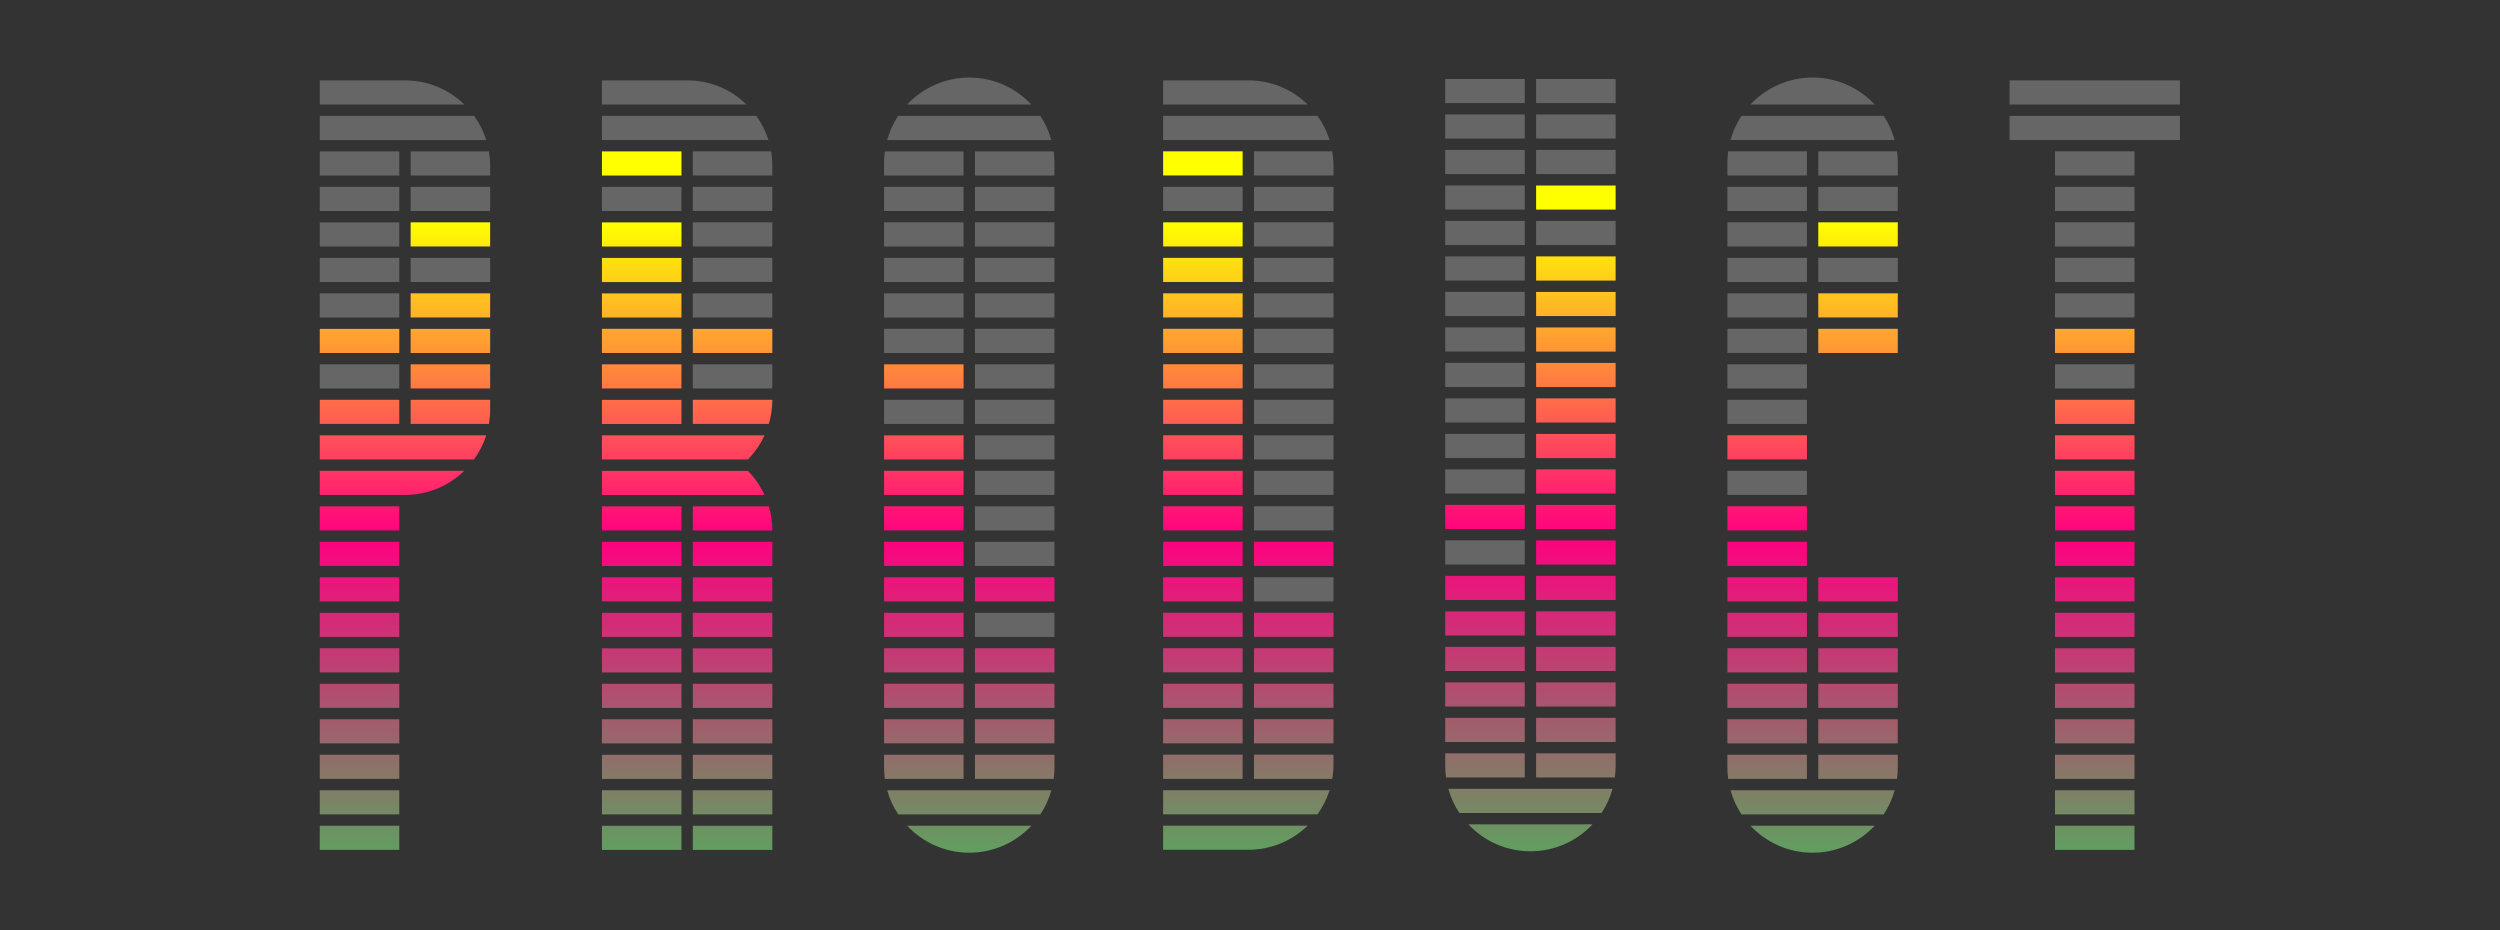<?xml version="1.0" encoding="UTF-8"?>
<svg width="1290px" height="480px" viewBox="0 0 1290 480" version="1.1" xmlns="http://www.w3.org/2000/svg" xmlns:xlink="http://www.w3.org/1999/xlink">
    <rect x="0" y="0" width="1290" height="480" fill="#333333" stroke="none"/>
    <title>3</title>
    <defs>
        <linearGradient x1="50.007%" y1="99.539%" x2="50.007%" y2="-0.074%" id="linearGradient-1">
            <stop stop-color="#629D60" offset="0%"></stop>
            <stop stop-color="#FF0080" offset="50%"></stop>
            <stop stop-color="#FFFF00" offset="100%"></stop>
        </linearGradient>
        <linearGradient x1="49.993%" y1="100%" x2="49.993%" y2="0.004%" id="linearGradient-2">
            <stop stop-color="#629D60" offset="0%"></stop>
            <stop stop-color="#FF0080" offset="50%"></stop>
            <stop stop-color="#FFFF00" offset="100%"></stop>
        </linearGradient>
        <linearGradient x1="49.986%" y1="99.996%" x2="49.986%" y2="-20.519%" id="linearGradient-3">
            <stop stop-color="#629D60" offset="0%"></stop>
            <stop stop-color="#FF0080" offset="50%"></stop>
            <stop stop-color="#FFFF00" offset="100%"></stop>
        </linearGradient>
        <linearGradient x1="49.993%" y1="99.99%" x2="49.993%" y2="10.093%" id="linearGradient-4">
            <stop stop-color="#629D60" offset="0%"></stop>
            <stop stop-color="#FF0080" offset="50%"></stop>
            <stop stop-color="#FFFF00" offset="100%"></stop>
        </linearGradient>
        <linearGradient x1="49.993%" y1="99.405%" x2="49.993%" y2="-29.162%" id="linearGradient-5">
            <stop stop-color="#629D60" offset="0%"></stop>
            <stop stop-color="#FF0080" offset="50%"></stop>
            <stop stop-color="#FFFF00" offset="100%"></stop>
        </linearGradient>
        <linearGradient x1="50.007%" y1="99.567%" x2="50.007%" y2="5.248%" id="linearGradient-6">
            <stop stop-color="#629D60" offset="0%"></stop>
            <stop stop-color="#FF0080" offset="50%"></stop>
            <stop stop-color="#FFFF00" offset="100%"></stop>
        </linearGradient>
        <linearGradient x1="50%" y1="100.006%" x2="50%" y2="10.106%" id="linearGradient-7">
            <stop stop-color="#629D60" offset="0%"></stop>
            <stop stop-color="#FF0080" offset="50%"></stop>
            <stop stop-color="#FFFF00" offset="100%"></stop>
        </linearGradient>
    </defs>
    <g id="3" stroke="none" stroke-width="1" fill="none" fill-rule="evenodd">
        <g id="Group" transform="translate(165, 40)" fill-rule="nonzero">
            <g transform="translate(726.332, 0)" id="Shape">
                <path d="M0.012,87.186 L0.012,74.729 L41.038,74.729 L41.038,87.186 L0.012,87.186 Z M41.038,68.87 L41.038,56.424 L0.012,56.424 L0.012,68.87 L41.038,68.87 Z M41.038,166.298 L0.012,166.298 L0.012,178.754 L41.038,178.754 L41.038,166.298 Z M87.924,68.87 L87.924,56.424 L46.897,56.424 L46.897,68.87 L87.924,68.87 Z M86.321,32.249 C85.075,27.774 83.16,23.576 80.646,19.792 L7.278,19.792 C4.775,23.576 2.849,27.774 1.603,32.249 L86.321,32.249 L86.321,32.249 Z M41.038,202.93 L0.012,202.93 L0.012,215.386 L41.038,215.386 L41.038,202.93 Z M0.012,147.982 L0.012,160.438 L41.038,160.438 L41.038,147.982 L0.012,147.982 Z M41.038,111.349 L0.012,111.349 L0.012,123.806 L41.038,123.806 L41.038,111.349 Z M41.038,129.666 L0.012,129.666 L0.012,142.122 L41.038,142.122 L41.038,129.666 Z M0.012,50.554 L41.038,50.554 L41.038,38.097 L0.415,38.097 C0.161,40.023 0.012,41.972 0.012,43.956 L0.012,50.554 Z M43.968,0 C31.338,0 19.942,5.363 11.915,13.922 L76.021,13.922 C67.993,5.363 56.597,0 43.968,0 L43.968,0 Z M87.935,50.554 L87.935,43.956 C87.935,41.972 87.785,40.023 87.532,38.097 L46.909,38.097 L46.909,50.554 L87.935,50.554 Z M87.935,105.502 L87.935,93.045 L46.909,93.045 L46.909,105.502 L87.935,105.502 Z M41.05,93.045 L0.023,93.045 L0.023,105.502 L41.05,105.502 L41.05,93.045 Z" fill="#FFFFFF" opacity="0.25"></path>
                <path d="M87.924,312.826 L87.924,325.271 L46.897,325.271 L46.897,312.826 L87.924,312.826 Z M46.897,129.677 L46.897,142.134 L87.924,142.134 L87.924,129.677 L46.897,129.677 Z M87.924,111.361 L46.897,111.361 L46.897,123.818 L87.924,123.818 L87.924,111.361 Z M87.924,87.186 L87.924,74.729 L46.897,74.729 L46.897,87.186 L87.924,87.186 Z M41.038,294.498 L0.012,294.498 L0.012,306.955 L41.038,306.955 L41.038,294.498 Z M41.038,276.182 L0.012,276.182 L0.012,288.639 L41.038,288.639 L41.038,276.182 Z M41.038,184.614 L0.012,184.614 L0.012,197.059 L41.038,197.059 L41.038,184.614 Z M41.038,221.234 L0.012,221.234 L0.012,233.691 L41.038,233.691 L41.038,221.234 Z M41.038,239.55 L0.012,239.55 L0.012,252.018 L41.038,252.018 L41.038,239.55 Z M41.038,257.866 L0.012,257.866 L0.012,270.323 L41.038,270.323 L41.038,257.866 Z M41.038,312.814 L0.012,312.814 L0.012,325.26 L41.038,325.26 L41.038,312.814 Z M87.924,257.866 L46.897,257.866 L46.897,270.323 L87.924,270.323 L87.924,257.866 Z M87.924,294.498 L46.897,294.498 L46.897,306.955 L87.924,306.955 L87.924,294.498 Z M87.924,349.446 L46.897,349.446 L46.897,361.903 L87.52,361.903 C87.774,359.988 87.924,358.028 87.924,356.044 L87.924,349.458 L87.924,349.446 Z M0,349.446 L0,356.032 C0,358.016 0.15,359.977 0.404,361.892 L41.027,361.892 L41.027,349.435 L0,349.435 L0,349.446 Z M43.956,400 C56.586,400 67.982,394.637 76.009,386.078 L11.903,386.078 C19.931,394.637 31.326,400 43.956,400 L43.956,400 Z M1.603,367.762 C2.849,372.238 4.775,376.436 7.278,380.219 L80.646,380.219 C83.149,376.436 85.075,372.238 86.321,367.762 L1.603,367.762 L1.603,367.762 Z M87.924,276.194 L46.897,276.194 L46.897,288.651 L87.924,288.651 L87.924,276.194 Z M0,331.142 L0,343.587 L41.027,343.587 L41.027,331.142 L0,331.142 Z M46.886,331.142 L46.886,343.587 L87.912,343.587 L87.912,331.142 L46.886,331.142 Z" fill="url(#linearGradient-1)"></path>
            </g>
            <g transform="translate(0, 1.486)" id="Shape">
                <path d="M0,158.964 L0,146.507 L41.027,146.507 L41.027,158.964 L0,158.964 Z M41.027,85.712 L41.027,73.255 L0,73.255 L0,85.712 L41.027,85.712 Z M41.027,122.344 L41.027,109.887 L0,109.887 L0,122.344 L41.027,122.344 Z M87.912,67.396 L87.912,54.95 L46.886,54.95 L46.886,67.396 L87.912,67.396 Z M41.027,67.396 L41.027,54.95 L0,54.95 L0,67.396 L41.027,67.396 Z M43.518,0.002 L0,0.002 L0,12.459 L74.602,12.459 C66.228,4.316 55.213,-0.113 43.518,0.002 Z M41.027,49.079 L41.027,36.623 L0,36.623 L0,49.079 L41.027,49.079 L41.027,49.079 Z M87.912,49.079 L87.912,43.947 C87.912,41.467 87.693,39.022 87.29,36.623 L46.886,36.623 L46.886,49.079 L87.912,49.079 Z M41.027,104.028 L41.027,91.571 L0,91.571 L0,104.028 L41.027,104.028 Z M85.905,30.775 C84.51,26.323 82.411,22.136 79.654,18.318 L0,18.318 L0,30.775 L85.917,30.775 L85.905,30.775 Z M87.912,104.028 L87.912,91.571 L46.886,91.571 L46.886,104.028 L87.912,104.028 L87.912,104.028 Z" fill="#FFFFFF" opacity="0.25"></path>
                <path d="M41.027,238.076 L41.027,250.544 L0,250.544 L0,238.076 L41.027,238.076 Z M79.619,195.585 C82.33,191.836 84.464,187.649 85.882,183.139 L0,183.139 L0,195.585 L79.631,195.585 L79.619,195.585 Z M87.912,85.7 L87.912,73.243 L46.886,73.243 L46.886,85.7 L87.912,85.7 Z M87.912,158.953 L87.912,146.496 L46.886,146.496 L46.886,158.953 L87.912,158.953 Z M87.912,122.332 L87.912,109.875 L46.886,109.875 L46.886,122.332 L87.912,122.332 Z M0,274.708 L0,287.165 L41.027,287.165 L41.027,274.708 L0,274.708 Z M0,366.277 L0,378.733 L41.027,378.733 L41.027,366.277 L0,366.277 Z M0,311.34 L0,323.785 L41.027,323.785 L41.027,311.34 L0,311.34 Z M0,347.961 L0,360.417 L41.027,360.417 L41.027,347.961 L0,347.961 Z M0,397.038 L41.027,397.038 L41.027,384.581 L0,384.581 L0,397.038 Z M41.027,177.269 L41.027,164.812 L0,164.812 L0,177.269 L41.027,177.269 Z M0,293.013 L0,305.469 L41.027,305.469 L41.027,293.013 L0,293.013 Z M87.29,177.269 C87.693,174.893 87.912,172.447 87.912,169.945 L87.912,164.812 L46.886,164.812 L46.886,177.269 L87.29,177.269 Z M0,201.455 L0,213.912 L43.968,213.912 C55.859,213.912 66.644,209.16 74.567,201.455 L0,201.455 Z M0,219.772 L0,232.228 L41.027,232.228 L41.027,219.772 L0,219.772 Z M0,329.656 L0,342.101 L41.027,342.101 L41.027,329.656 L0,329.656 Z M87.924,140.66 L87.924,128.203 L46.886,128.203 L46.886,140.66 L87.912,140.66 L87.924,140.66 Z M41.038,140.66 L41.038,128.203 L0,128.203 L0,140.66 L41.027,140.66 L41.038,140.66 Z M0,256.392 L0,268.849 L41.027,268.849 L41.027,256.392 L0,256.392 Z" fill="url(#linearGradient-2)"></path>
            </g>
            <g transform="translate(871.938, 1.476)" id="Shape">
                <path d="M23.437,67.393 L23.437,54.948 L64.464,54.948 L64.464,67.393 L23.437,67.393 Z M64.464,49.077 L64.464,36.621 L23.437,36.621 L23.437,49.077 L64.464,49.077 Z M87.912,-2.62253374e-13 L0,-2.62253374e-13 L0,12.457 L87.912,12.457 L87.912,-2.62253374e-13 Z M64.464,104.025 L64.464,91.569 L23.437,91.569 L23.437,104.025 L64.464,104.025 Z M64.464,85.709 L64.464,73.253 L23.437,73.253 L23.437,85.709 L64.464,85.709 Z M64.464,158.962 L64.464,146.505 L23.437,146.505 L23.437,158.962 L64.464,158.962 Z M64.464,122.341 L64.464,109.885 L23.437,109.885 L23.437,122.341 L64.464,122.341 Z M87.912,30.773 L87.912,18.316 L0,18.316 L0,30.773 L87.912,30.773 Z" fill="#FFFFFF" opacity="0.25"></path>
                <path d="M23.437,140.657 L23.437,128.201 L64.464,128.201 L64.464,140.657 L23.437,140.657 Z M23.437,274.717 L23.437,287.174 L64.464,287.174 L64.464,274.717 L23.437,274.717 Z M23.437,238.085 L23.437,250.554 L64.464,250.554 L64.464,238.085 L23.437,238.085 Z M23.437,397.059 L64.464,397.059 L64.464,384.602 L23.437,384.602 L23.437,397.059 Z M23.437,329.666 L23.437,342.111 L64.464,342.111 L64.464,329.666 L23.437,329.666 Z M23.437,366.286 L23.437,378.743 L64.464,378.743 L64.464,366.286 L23.437,366.286 Z M23.437,293.033 L23.437,305.49 L64.464,305.49 L64.464,293.033 L23.437,293.033 Z M23.437,256.401 L23.437,268.858 L64.464,268.858 L64.464,256.401 L23.437,256.401 Z M64.464,195.594 L64.464,183.149 L23.437,183.149 L23.437,195.594 L64.464,195.594 Z M23.437,219.769 L23.437,232.226 L64.464,232.226 L64.464,219.769 L23.437,219.769 Z M23.437,311.338 L23.437,323.783 L64.464,323.783 L64.464,311.338 L23.437,311.338 Z M23.437,201.453 L23.437,213.91 L64.464,213.91 L64.464,201.453 L23.437,201.453 Z M64.464,177.278 L64.464,164.821 L23.437,164.821 L23.437,177.278 L64.464,177.278 Z M23.437,347.97 L23.437,360.427 L64.464,360.427 L64.464,347.97 L23.437,347.97 Z" fill="url(#linearGradient-3)"></path>
            </g>
            <g transform="translate(145.594, 1.474)" id="Shape">
                <path d="M74.602,12.459 L3.06016906e-14,12.459 L3.06016906e-14,0.002 L43.518,0.002 C55.236,-0.113 66.228,4.316 74.591,12.459 L74.602,12.459 Z M87.912,85.712 L87.912,73.255 L46.886,73.255 L46.886,85.712 L87.912,85.712 Z M87.912,158.964 L87.912,146.507 L46.886,146.507 L46.886,158.964 L87.912,158.964 Z M87.912,122.344 L87.912,109.887 L46.886,109.887 L46.886,122.344 L87.912,122.344 Z M41.027,67.396 L41.027,54.95 L1.63908359e-14,54.95 L1.63908359e-14,67.396 L41.027,67.396 Z M87.912,49.079 L87.912,43.947 C87.912,41.467 87.705,39.022 87.301,36.623 L46.886,36.623 L46.886,49.079 L87.912,49.079 Z M85.905,30.763 C84.51,26.311 82.411,22.124 79.654,18.307 L3.06016906e-14,18.307 L3.06016906e-14,30.763 L85.905,30.763 L85.905,30.763 Z M87.912,67.384 L87.912,54.939 L46.886,54.939 L46.886,67.384 L87.912,67.384 Z M87.912,104.016 L87.912,91.559 L46.886,91.559 L46.886,104.016 L87.912,104.016 Z" fill="#FFFFFF" opacity="0.25"></path>
                <path d="M4.91725077e-14,140.66 L4.91725077e-14,128.203 L41.027,128.203 L41.027,140.66 L4.91725077e-14,140.66 L4.91725077e-14,140.66 Z M4.91725077e-14,256.404 L4.91725077e-14,268.86 L41.027,268.86 L41.027,256.404 L4.91725077e-14,256.404 L4.91725077e-14,256.404 Z M4.91725077e-14,329.668 L4.91725077e-14,342.113 L41.027,342.113 L41.027,329.668 L4.91725077e-14,329.668 L4.91725077e-14,329.668 Z M86.113,177.292 C87.29,173.347 87.924,169.16 87.924,164.835 L46.897,164.835 L46.897,177.292 L86.125,177.292 L86.113,177.292 Z M87.924,140.671 L87.924,128.214 L46.897,128.214 L46.897,140.671 L87.924,140.671 Z M46.897,256.415 L46.897,268.872 L87.924,268.872 L87.924,256.415 L46.897,256.415 Z M46.897,329.679 L46.897,342.124 L87.924,342.124 L87.924,329.679 L46.897,329.679 Z M75.329,195.619 C75.49,195.458 75.652,195.285 75.813,195.112 C79.123,191.628 81.88,187.592 83.922,183.174 L4.91725077e-14,183.174 L4.91725077e-14,195.619 L75.317,195.619 L75.329,195.619 Z M41.038,158.987 L41.038,146.53 L0.012,146.53 L0.012,158.987 L41.038,158.987 Z M41.038,177.303 L41.038,164.846 L0.012,164.846 L0.012,177.303 L41.038,177.303 Z M46.897,347.995 L46.897,360.452 L87.924,360.452 L87.924,347.995 L46.897,347.995 Z M0.012,201.49 L0.012,213.947 L83.91,213.947 C81.811,209.379 78.927,205.158 75.34,201.49 L4.91725077e-14,201.49 L0.012,201.49 Z M41.038,85.746 L41.038,73.289 L0.012,73.289 L0.012,85.746 L41.038,85.746 Z M46.897,293.059 L46.897,305.515 L87.924,305.515 L87.924,293.059 L46.897,293.059 Z M0.012,348.007 L0.012,360.464 L41.038,360.464 L41.038,348.007 L0.012,348.007 Z M0.012,293.059 L0.012,305.515 L41.038,305.515 L41.038,293.059 L0.012,293.059 Z M46.897,219.806 L46.897,232.263 L87.924,232.263 C87.924,228.007 87.301,223.82 86.101,219.806 L46.886,219.806 L46.897,219.806 Z M0.012,311.375 L0.012,323.82 L41.038,323.82 L41.038,311.375 L0.012,311.375 Z M46.897,274.743 L46.897,287.199 L87.924,287.199 L87.924,274.743 L46.897,274.743 Z M46.897,311.375 L46.897,323.82 L87.924,323.82 L87.924,311.375 L46.897,311.375 Z M0.012,274.743 L0.012,287.199 L41.038,287.199 L41.038,274.743 L0.012,274.743 Z M41.038,104.062 L41.038,91.605 L0.012,91.605 L0.012,104.062 L41.038,104.062 Z M0.012,366.311 L0.012,378.768 L41.038,378.768 L41.038,366.311 L0.012,366.311 Z M46.897,397.084 L87.924,397.084 L87.924,384.627 L46.897,384.627 L46.897,397.084 Z M46.897,366.311 L46.897,378.768 L87.924,378.768 L87.924,366.311 L46.897,366.311 Z M0.012,397.084 L41.038,397.084 L41.038,384.627 L0.012,384.627 L0.012,397.084 Z M46.897,238.111 L46.897,250.579 L87.924,250.579 L87.924,238.111 L46.897,238.111 Z M41.038,49.114 L41.038,36.657 L0.012,36.657 L0.012,49.114 L41.038,49.114 Z M0.012,219.795 L0.012,232.251 L41.038,232.251 L41.038,219.795 L0.012,219.795 Z M41.038,122.367 L41.038,109.91 L0.012,109.91 L0.012,122.367 L41.038,122.367 Z M0.012,238.099 L0.012,250.567 L41.038,250.567 L41.038,238.099 L0.012,238.099 Z" fill="url(#linearGradient-4)"></path>
            </g>
            <g transform="translate(291.165, 0.023)" id="Shape">
                <path d="M41.038,239.539 L41.038,252.007 L0.012,252.007 L0.012,239.539 L41.038,239.539 Z M0.012,202.918 L0.012,215.375 L41.038,215.375 L41.038,202.918 L0.012,202.918 Z M0.012,276.171 L0.012,288.627 L41.038,288.627 L41.038,276.171 L0.012,276.171 Z M41.038,197.047 L41.038,184.602 L0.012,184.602 L0.012,197.047 L41.038,197.047 Z M0.012,257.855 L0.012,270.311 L41.038,270.311 L41.038,257.855 L0.012,257.855 Z M0.012,221.223 L0.012,233.679 L41.038,233.679 L41.038,221.223 L0.012,221.223 Z M0.012,294.475 L0.012,306.932 L41.038,306.932 L41.038,294.475 L0.012,294.475 Z M46.897,312.791 L46.897,325.236 L87.924,325.236 L87.924,312.791 L46.897,312.791 Z M41.038,160.415 L41.038,147.958 L0.012,147.958 L0.012,160.415 L41.038,160.415 Z M0.012,312.791 L0.012,325.236 L41.038,325.236 L41.038,312.791 L0.012,312.791 Z M46.897,294.475 L46.897,306.932 L87.924,306.932 L87.924,294.475 L46.897,294.475 Z M46.897,331.107 L46.897,343.552 L87.924,343.552 L87.924,331.107 L46.897,331.107 Z M0.012,331.107 L0.012,343.552 L41.038,343.552 L41.038,331.107 L0.012,331.107 L0.012,331.107 Z M0.012,349.423 L0.012,356.009 C0.012,357.993 0.161,359.954 0.415,361.869 L41.038,361.869 L41.038,349.412 L0.012,349.412 L0.012,349.423 Z M87.935,349.423 L46.909,349.423 L46.909,361.88 L87.532,361.88 C87.785,359.965 87.935,358.005 87.935,356.021 L87.935,349.435 L87.935,349.423 Z M43.979,399.977 C56.609,399.977 68.005,394.614 76.032,386.055 L11.926,386.055 C19.954,394.614 31.349,399.977 43.979,399.977 L43.979,399.977 Z M1.626,367.739 C2.86,372.215 4.798,376.413 7.301,380.196 L80.669,380.196 C83.172,376.413 85.098,372.215 86.344,367.739 L1.626,367.739 L1.626,367.739 Z M46.909,257.855 L46.909,270.311 L87.935,270.311 L87.935,257.855 L46.909,257.855 Z" fill="url(#linearGradient-5)"></path>
                <path d="M87.924,276.171 L87.924,288.627 L46.897,288.627 L46.897,276.171 L87.924,276.171 Z M46.897,239.539 L46.897,252.007 L87.924,252.007 L87.924,239.539 L46.897,239.539 Z M41.038,178.743 L41.038,166.286 L0.012,166.286 L0.012,178.743 L41.038,178.743 Z M41.038,123.806 L41.038,111.349 L0.012,111.349 L0.012,123.806 L41.038,123.806 Z M41.038,87.174 L41.038,74.717 L0.012,74.717 L0.012,87.174 L41.038,87.174 Z M87.924,197.059 L87.924,184.614 L46.897,184.614 L46.897,197.059 L87.924,197.059 Z M87.924,87.174 L87.924,74.717 L46.897,74.717 L46.897,87.174 L87.924,87.174 Z M87.924,123.806 L87.924,111.349 L46.897,111.349 L46.897,123.806 L87.924,123.806 Z M87.924,105.49 L87.924,93.033 L46.897,93.033 L46.897,105.49 L87.924,105.49 Z M46.897,221.234 L46.897,233.691 L87.924,233.691 L87.924,221.234 L46.897,221.234 Z M87.924,178.743 L87.924,166.286 L46.897,166.286 L46.897,178.743 L87.924,178.743 Z M41.038,105.49 L41.038,93.033 L0.012,93.033 L0.012,105.49 L41.038,105.49 Z M46.897,202.918 L46.897,215.375 L87.924,215.375 L87.924,202.918 L46.897,202.918 Z M87.924,142.111 L87.924,129.654 L46.897,129.654 L46.897,142.111 L87.924,142.111 Z M87.924,160.427 L87.924,147.97 L46.897,147.97 L46.897,160.427 L87.924,160.427 Z M41.038,142.111 L41.038,129.654 L0.012,129.654 L0.012,142.111 L41.038,142.111 Z M87.924,50.542 L87.924,43.945 C87.924,41.961 87.774,40.012 87.52,38.085 L46.897,38.085 L46.897,50.542 L87.924,50.542 Z M41.038,68.858 L41.038,56.413 L0.012,56.413 L0.012,68.858 L41.038,68.858 Z M87.924,68.858 L87.924,56.413 L46.897,56.413 L46.897,68.858 L87.924,68.858 Z M86.321,32.238 C85.075,27.762 83.149,23.564 80.646,19.781 L7.278,19.781 C4.775,23.564 2.849,27.762 1.603,32.238 L86.321,32.238 Z M6.55633436e-14,50.554 L41.027,50.554 L41.027,38.097 L0.404,38.097 C0.15,40.023 6.55633436e-14,41.972 6.55633436e-14,43.956 L6.55633436e-14,50.554 L6.55633436e-14,50.554 Z M43.968,0 C31.338,0 19.942,5.363 11.915,13.922 L76.021,13.922 C68.005,5.363 56.597,0 43.968,0 L43.968,0 Z" fill="#FFFFFF" opacity="0.25"></path>
            </g>
            <g transform="translate(580.738, 0.738)" id="Shape">
                <path d="M41.038,293.033 L41.038,305.49 L6.55633436e-14,305.49 L6.55633436e-14,293.033 L41.038,293.033 Z M46.897,293.033 L46.897,305.49 L87.924,305.49 L87.924,293.033 L46.897,293.033 Z M87.924,177.29 L87.924,164.833 L46.897,164.833 L46.897,177.29 L87.924,177.29 Z M46.897,201.465 L46.897,213.922 L87.924,213.922 L87.924,201.465 L46.897,201.465 Z M87.924,104.037 L87.924,91.58 L46.897,91.58 L46.897,104.037 L87.924,104.037 Z M46.897,274.717 L46.897,287.174 L87.924,287.174 L87.924,274.717 L46.897,274.717 Z M1.2951219e-13,256.401 L1.2951219e-13,268.858 L41.038,268.858 L41.038,256.401 L1.2951219e-13,256.401 L1.2951219e-13,256.401 Z M43.968,398.524 C56.597,398.524 67.993,393.16 76.021,384.602 L11.915,384.602 C19.942,393.16 31.338,398.524 43.968,398.524 L43.968,398.524 Z M1.2951219e-13,219.781 L1.2951219e-13,232.238 L41.038,232.238 L41.038,219.781 L1.2951219e-13,219.781 L1.2951219e-13,219.781 Z M46.897,256.413 L46.897,268.87 L87.924,268.87 L87.924,256.413 L46.897,256.413 Z M1.2951219e-13,347.982 L1.2951219e-13,354.567 C1.2951219e-13,356.551 0.15,358.512 0.415,360.427 L41.038,360.427 L41.038,347.97 L1.2951219e-13,347.97 L1.2951219e-13,347.982 Z M87.924,158.985 L87.924,146.528 L46.897,146.528 L46.897,158.985 L87.924,158.985 Z M1.615,366.298 C2.849,370.773 4.775,374.971 7.29,378.754 L80.657,378.754 C83.16,374.971 85.087,370.773 86.332,366.298 L1.615,366.298 Z M87.924,122.364 L87.924,109.908 L46.897,109.908 L46.897,122.364 L87.924,122.364 Z M87.924,347.993 L46.897,347.993 L46.897,360.45 L87.52,360.45 C87.774,358.535 87.924,356.574 87.924,354.591 L87.924,348.005 L87.924,347.993 Z M1.2951219e-13,274.74 L1.2951219e-13,287.197 L41.038,287.197 L41.038,274.74 L1.2951219e-13,274.74 L1.2951219e-13,274.74 Z M1.2951219e-13,329.689 L1.2951219e-13,342.134 L41.038,342.134 L41.038,329.689 L1.2951219e-13,329.689 L1.2951219e-13,329.689 Z M87.924,67.428 L87.924,54.983 L46.897,54.983 L46.897,67.428 L87.924,67.428 Z M1.2951219e-13,311.373 L1.2951219e-13,323.818 L41.038,323.818 L41.038,311.373 L1.2951219e-13,311.373 L1.2951219e-13,311.373 Z M87.924,140.681 L87.924,128.224 L46.897,128.224 L46.897,140.681 L87.924,140.681 Z M46.897,311.373 L46.897,323.818 L87.924,323.818 L87.924,311.373 L46.897,311.373 Z M46.897,329.689 L46.897,342.134 L87.924,342.134 L87.924,329.689 L46.897,329.689 Z M46.897,219.804 L46.897,232.261 L87.924,232.261 L87.924,219.804 L46.897,219.804 Z M46.897,238.12 L46.897,250.588 L87.924,250.588 L87.924,238.12 L46.897,238.12 Z M87.924,195.629 L87.924,183.183 L46.897,183.183 L46.897,195.629 L87.924,195.629 Z" fill="url(#linearGradient-6)"></path>
                <path d="M41.038,201.465 L41.038,213.922 L6.55633436e-14,213.922 L6.55633436e-14,201.465 L41.038,201.465 Z M41.038,177.29 L41.038,164.833 L6.55633436e-14,164.833 L6.55633436e-14,177.29 L41.038,177.29 Z M6.55633436e-14,238.085 L6.55633436e-14,250.554 L41.038,250.554 L41.038,238.085 L6.55633436e-14,238.085 Z M41.038,140.657 L41.038,128.201 L6.55633436e-14,128.201 L6.55633436e-14,140.657 L41.038,140.657 Z M41.038,195.594 L41.038,183.149 L6.55633436e-14,183.149 L6.55633436e-14,195.594 L41.038,195.594 Z M41.038,104.025 L41.038,91.569 L6.55633436e-14,91.569 L6.55633436e-14,104.025 L41.038,104.025 Z M41.038,85.709 L41.038,73.253 L6.55633436e-14,73.253 L6.55633436e-14,85.709 L41.038,85.709 Z M41.038,158.962 L41.038,146.505 L6.55633436e-14,146.505 L6.55633436e-14,158.962 L41.038,158.962 Z M41.038,49.077 L41.038,36.621 L6.55633436e-14,36.621 L6.55633436e-14,49.077 L41.038,49.077 Z M41.038,5.24266008e-13 L6.55633436e-14,5.24266008e-13 L6.55633436e-14,12.457 L41.038,12.457 L41.038,5.24266008e-13 Z M87.924,49.077 L87.924,36.621 L46.897,36.621 L46.897,49.077 L87.924,49.077 Z M41.038,122.341 L41.038,109.885 L6.55633436e-14,109.885 L6.55633436e-14,122.341 L41.038,122.341 Z M87.924,30.773 L87.924,18.316 L46.897,18.316 L46.897,30.773 L87.924,30.773 Z M87.924,85.709 L87.924,73.253 L46.897,73.253 L46.897,85.709 L87.924,85.709 Z M41.038,67.393 L41.038,54.948 L6.55633436e-14,54.948 L6.55633436e-14,67.393 L41.038,67.393 Z M41.038,30.773 L41.038,18.316 L6.55633436e-14,18.316 L6.55633436e-14,30.773 L41.038,30.773 Z M87.924,2.62253374e-13 L46.897,2.62253374e-13 L46.897,12.457 L87.924,12.457 L87.924,2.62253374e-13 Z" fill="#FFFFFF" opacity="0.25"></path>
            </g>
            <g transform="translate(435.167, 1.474)" id="Shape">
                <path d="M41.027,128.203 L41.027,140.66 L0.012,140.66 L0.012,128.203 L41.027,128.203 Z M41.027,104.028 L41.027,91.571 L0.012,91.571 L0.012,104.028 L41.027,104.028 Z M6.39488462e-14,366.277 L6.39488462e-14,378.733 L79.631,378.733 C82.341,374.973 84.475,370.787 85.894,366.277 L6.39488462e-14,366.277 L6.39488462e-14,366.277 Z M87.912,287.165 L87.912,274.708 L46.886,274.708 L46.886,287.165 L87.912,287.165 Z M41.027,274.708 L6.39488462e-14,274.708 L6.39488462e-14,287.165 L41.027,287.165 L41.027,274.708 Z M87.912,238.076 L46.886,238.076 L46.886,250.544 L87.912,250.544 L87.912,238.076 Z M41.027,122.344 L41.027,109.887 L0.012,109.887 L0.012,122.344 L41.027,122.344 Z M41.027,164.823 L0.012,164.823 L0.012,177.28 L41.027,177.28 L41.027,164.823 Z M41.027,183.139 L0.012,183.139 L0.012,195.585 L41.027,195.585 L41.027,183.139 Z M41.027,238.076 L0.012,238.076 L0.012,250.544 L41.027,250.544 L41.027,238.076 Z M41.027,268.849 L41.027,256.392 L6.39488462e-14,256.392 L6.39488462e-14,268.849 L41.027,268.849 Z M41.027,219.76 L0.012,219.76 L0.012,232.217 L41.027,232.217 L41.027,219.76 Z M41.027,201.444 L0.012,201.444 L0.012,213.901 L41.027,213.901 L41.027,201.444 Z M41.027,146.496 L0.012,146.496 L0.012,158.953 L41.027,158.953 L41.027,146.496 Z M6.39488462e-14,293.001 L6.39488462e-14,305.458 L41.027,305.458 L41.027,293.001 L6.39488462e-14,293.001 Z M46.886,311.317 L46.886,323.762 L87.912,323.762 L87.912,311.317 L46.886,311.317 Z M6.39488462e-14,397.026 L43.956,397.026 C55.848,397.026 66.644,392.274 74.567,384.57 L6.39488462e-14,384.57 L6.39488462e-14,397.026 L6.39488462e-14,397.026 Z M46.886,293.001 L46.886,305.458 L87.912,305.458 L87.912,293.001 L46.886,293.001 Z M46.886,329.633 L46.886,342.078 L87.912,342.078 L87.912,329.633 L46.886,329.633 Z M6.39488462e-14,347.949 L6.39488462e-14,360.406 L41.027,360.406 L41.027,347.949 L6.39488462e-14,347.949 Z M87.912,347.949 L46.886,347.949 L46.886,360.406 L87.29,360.406 C87.693,358.018 87.912,355.573 87.912,353.082 L87.912,347.961 L87.912,347.949 Z M0,311.329 L0,323.774 L41.027,323.774 L41.027,311.329 L0,311.329 Z M0,329.645 L0,342.09 L41.027,342.09 L41.027,329.645 L0,329.645 Z M41.027,85.7 L41.027,73.243 L0.012,73.243 L0.012,85.7 L41.027,85.7 Z M41.027,49.068 L41.027,36.611 L0.012,36.611 L0.012,49.068 C0.012,49.068 41.027,49.068 41.027,49.068 Z" fill="url(#linearGradient-7)"></path>
                <path d="M87.912,158.976 L46.886,158.976 L46.886,146.519 L87.912,146.519 L87.912,158.976 Z M87.912,164.835 L46.886,164.835 L46.886,177.292 L87.912,177.292 L87.912,164.835 Z M87.912,256.404 L46.886,256.404 L46.886,268.86 L87.912,268.86 L87.912,256.404 Z M87.912,201.467 L46.886,201.467 L46.886,213.924 L87.912,213.924 L87.912,201.467 Z M87.912,183.151 L46.886,183.151 L46.886,195.596 L87.912,195.596 L87.912,183.151 Z M87.912,219.772 L46.886,219.772 L46.886,232.228 L87.912,232.228 L87.912,219.772 Z M87.912,122.344 L87.912,109.887 L46.886,109.887 L46.886,122.344 L87.912,122.344 Z M41.027,67.396 L41.027,54.95 L0.012,54.95 L0.012,67.396 L41.027,67.396 Z M87.912,104.028 L87.912,91.571 L46.886,91.571 L46.886,104.028 L87.912,104.028 Z M85.905,30.775 C84.51,26.323 82.411,22.136 79.654,18.318 L0.012,18.318 L0.012,30.775 L85.905,30.775 Z M87.912,128.203 L46.886,128.203 L46.886,140.66 L87.912,140.66 L87.912,128.203 Z M43.518,0.002 L0.012,0.002 L0.012,12.459 L74.602,12.459 C66.24,4.316 55.213,-0.113 43.529,0.002 L43.518,0.002 Z M87.912,85.712 L87.912,73.255 L46.886,73.255 L46.886,85.712 L87.912,85.712 Z M87.912,49.079 L87.912,43.947 C87.912,41.467 87.693,39.022 87.301,36.623 L46.886,36.623 L46.886,49.079 L87.912,49.079 Z M87.912,67.396 L87.912,54.95 L46.886,54.95 L46.886,67.396 L87.912,67.396 Z" fill="#FFFFFF" opacity="0.25"></path>
            </g>
        </g>
    </g>
</svg>